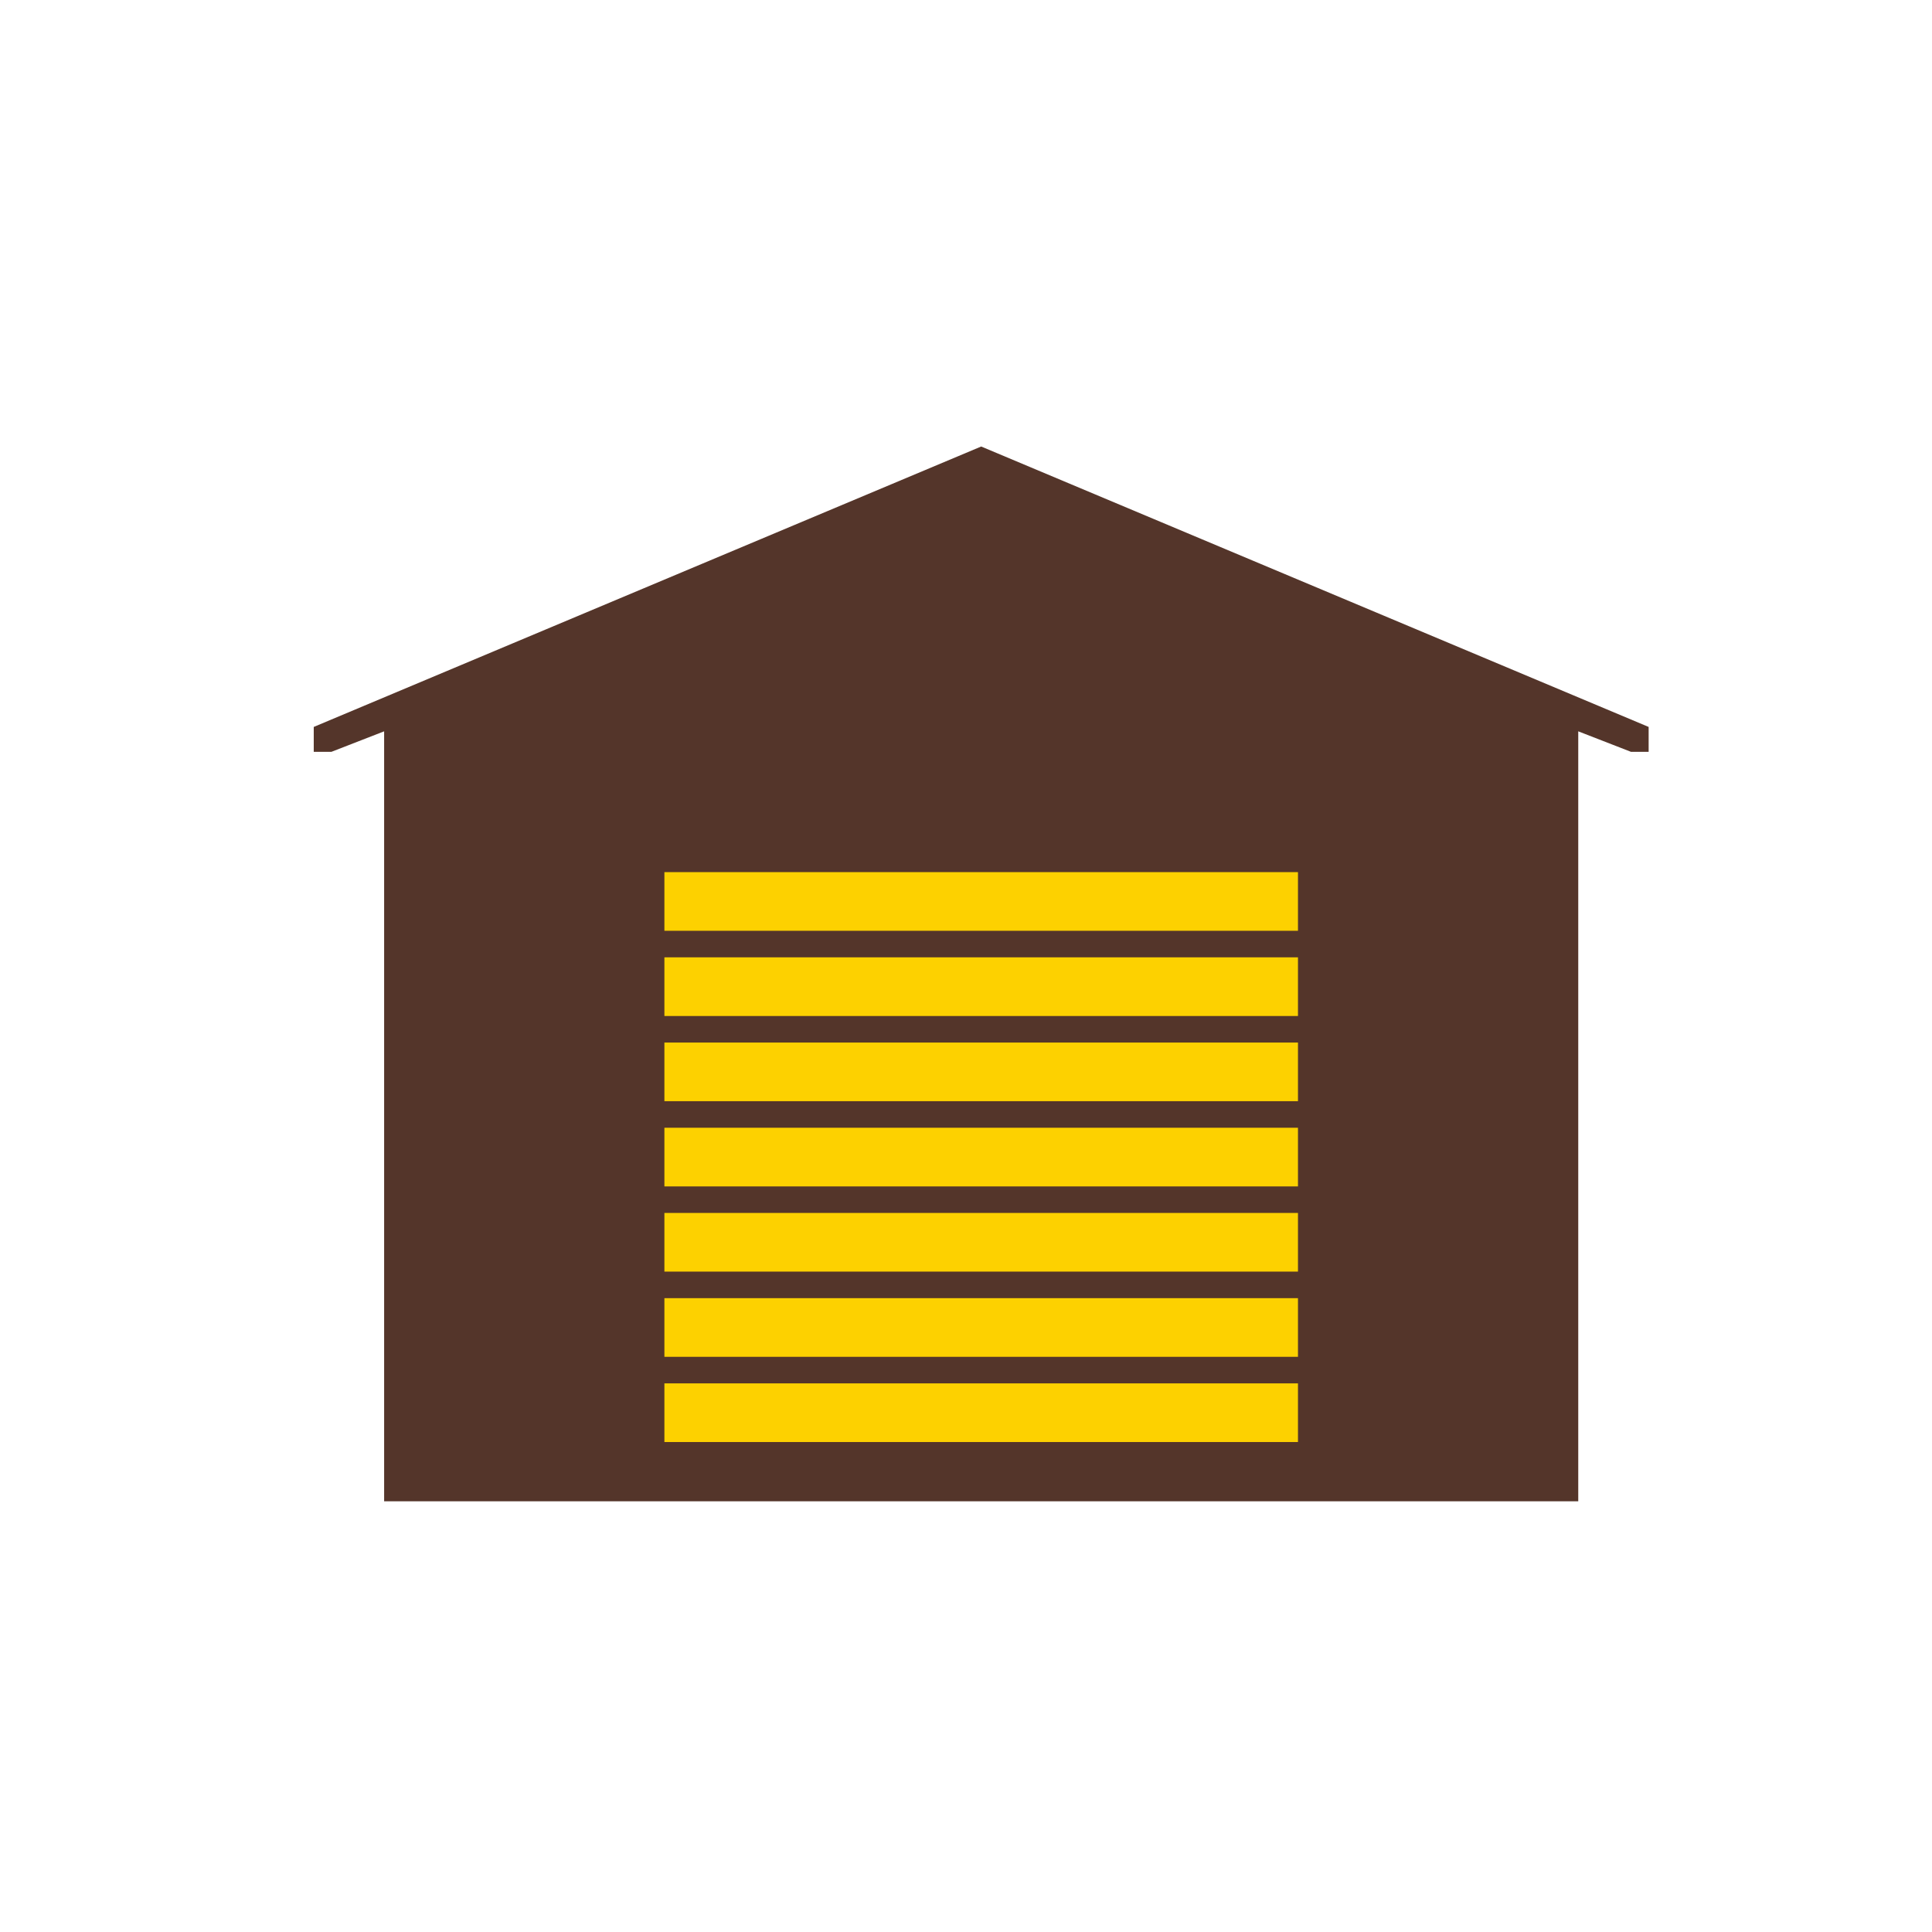 <?xml version="1.0" encoding="utf-8"?>
<!-- Generator: Adobe Illustrator 28.2.0, SVG Export Plug-In . SVG Version: 6.00 Build 0)  -->
<svg version="1.1" id="レイヤー_1" xmlns="http://www.w3.org/2000/svg" xmlns:xlink="http://www.w3.org/1999/xlink" x="0px"
	 y="0px" width="150px" height="150px" viewBox="0 0 150 150" enable-background="new 0 0 150 150" xml:space="preserve">
<g>
	<polygon fill="#54352A" points="122.535,116.561 122.535,56.78 126.634,58.374 128,58.374 128,56.439 76.179,34.667 24.359,56.439 
		24.359,58.374 25.725,58.374 29.824,56.78 29.824,116.561 	"/>
	<g>
		<rect x="51.584" y="67.712" fill="#FDD100" width="49.19" height="4.554"/>
		<rect x="51.584" y="74.327" fill="#FDD100" width="49.19" height="4.555"/>
		<rect x="51.584" y="80.943" fill="#FDD100" width="49.19" height="4.553"/>
		<rect x="51.584" y="87.558" fill="#FDD100" width="49.19" height="4.555"/>
		<rect x="51.584" y="94.173" fill="#FDD100" width="49.19" height="4.554"/>
		<rect x="51.584" y="100.789" fill="#FDD100" width="49.19" height="4.554"/>
		<rect x="51.584" y="107.405" fill="#FDD100" width="49.19" height="4.554"/>
	</g>
</g>
</svg>
